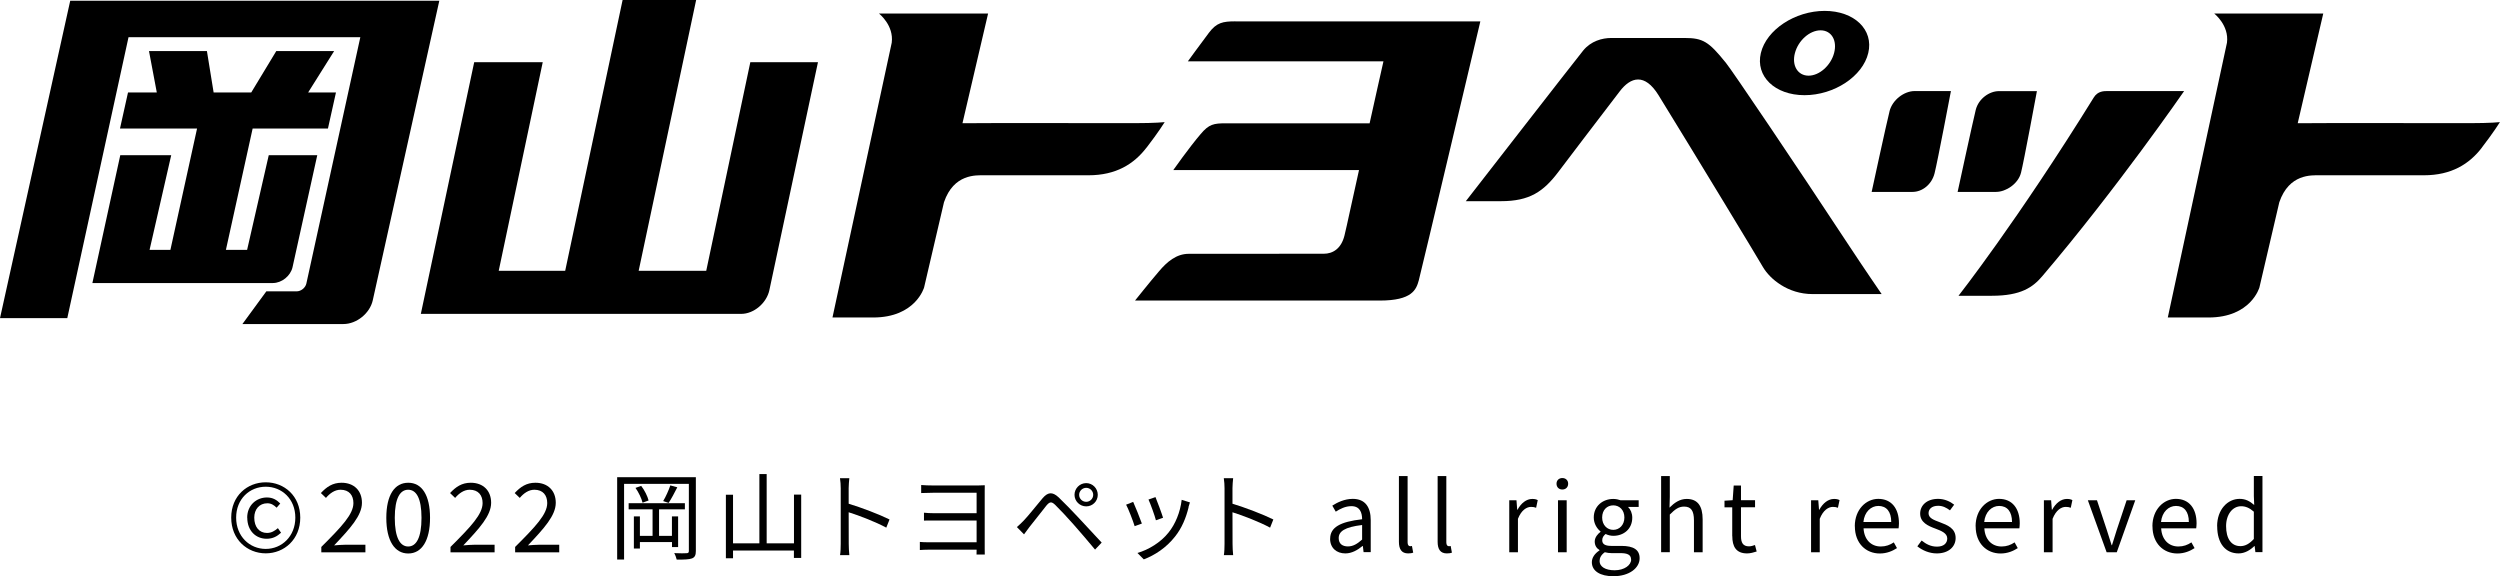 <?xml version="1.0" encoding="UTF-8"?><svg id="a" xmlns="http://www.w3.org/2000/svg" viewBox="0 0 339.62 78.27"><g><path d="M31.41,70.32c0-2.95,2.17-4.8,4.69-4.8s4.69,1.85,4.69,4.8-2.17,4.85-4.69,4.85-4.69-1.89-4.69-4.85Zm8.71,0c0-2.54-1.83-4.2-4.02-4.2s-4.02,1.66-4.02,4.2,1.83,4.25,4.02,4.25,4.02-1.72,4.02-4.25Zm-6.54,0c0-1.69,1.27-2.74,2.68-2.74,.82,0,1.35,.35,1.81,.82l-.49,.57c-.4-.38-.75-.6-1.27-.6-1.07,0-1.77,.81-1.77,1.95,0,1.27,.68,2.08,1.73,2.08,.62,0,1.05-.29,1.48-.65l.43,.62c-.52,.47-1.09,.82-1.96,.82-1.46,0-2.63-1.08-2.63-2.87Z"/><path d="M43.64,74.31c2.79-2.78,4.37-4.45,4.37-5.97,0-1.05-.57-1.81-1.75-1.81-.78,0-1.46,.49-1.98,1.11l-.69-.66c.78-.84,1.6-1.4,2.81-1.4,1.7,0,2.77,1.08,2.77,2.72,0,1.74-1.59,3.47-3.78,5.79,.49-.04,1.07-.09,1.56-.09h2.69v1.03h-5.99v-.7Z"/><path d="M52.48,70.35c0-3.11,1.13-4.77,2.98-4.77s2.96,1.68,2.96,4.77-1.12,4.84-2.96,4.84-2.98-1.73-2.98-4.84Zm4.78,0c0-2.72-.73-3.82-1.81-3.82s-1.82,1.11-1.82,3.82,.73,3.89,1.82,3.89,1.81-1.17,1.81-3.89Z"/><path d="M61.19,74.31c2.79-2.78,4.37-4.45,4.37-5.97,0-1.05-.57-1.81-1.75-1.81-.78,0-1.46,.49-1.98,1.11l-.69-.66c.78-.84,1.6-1.4,2.81-1.4,1.7,0,2.77,1.08,2.77,2.72,0,1.74-1.59,3.47-3.78,5.79,.49-.04,1.07-.09,1.56-.09h2.69v1.03h-5.99v-.7Z"/><path d="M69.97,74.31c2.79-2.78,4.37-4.45,4.37-5.97,0-1.05-.57-1.81-1.75-1.81-.78,0-1.46,.49-1.98,1.11l-.69-.66c.78-.84,1.6-1.4,2.81-1.4,1.7,0,2.77,1.08,2.77,2.72,0,1.74-1.59,3.47-3.78,5.79,.49-.04,1.07-.09,1.56-.09h2.69v1.03h-5.99v-.7Z"/><path d="M94.53,74.85c0,.57-.14,.86-.53,1.01-.38,.14-1,.17-2.07,.16-.05-.23-.2-.65-.34-.88,.77,.04,1.48,.03,1.69,.01,.22-.01,.3-.08,.3-.31v-9.11h-8.8v10.28h-.94v-11.18h10.69v10.02Zm-3.24-.52v-.69h-4.36v.88h-.82v-4.37h.82v2.65h1.72v-3.61h-3.25v-.83h7.64v.83h-3.51v3.61h1.75v-2.65h.84v4.17h-.84Zm-4.19-8.33c.47,.6,.87,1.43,1.01,1.99l-.82,.3c-.13-.56-.52-1.39-.96-2.01l.77-.27Zm4.91,.2c-.38,.74-.81,1.57-1.18,2.12l-.74-.25c.35-.57,.77-1.51,.97-2.13l.95,.26Z"/><path d="M108.84,67.2v8.59h-.99v-1h-8.27v1.05h-.97v-8.63h.97v6.6h3.58v-9.41h.99v9.41h3.71v-6.62h.99Z"/><path d="M114.21,66.31c0-.36-.03-.95-.1-1.35h1.27c-.04,.4-.09,.96-.09,1.35v2.12c1.72,.52,4.19,1.46,5.55,2.14l-.44,1.11c-1.42-.77-3.67-1.64-5.11-2.09,.01,1.95,.01,3.91,.01,4.29,0,.4,.03,1.1,.08,1.53h-1.26c.07-.42,.09-1.05,.09-1.53v-7.57Z"/><path d="M126.79,65.95h6.07c.36,0,.7-.01,.92-.03-.01,.18-.01,.46-.01,.78v7.85c0,.27,.01,.56,.01,.78h-1.12c.01-.16,.01-.39,.01-.66h-6.4c-.52,0-1.05,.03-1.31,.05v-1.1c.26,.03,.74,.05,1.3,.05h6.41v-2.96h-5.72c-.56,0-1.12,.01-1.43,.01v-1.07c.33,.04,.87,.07,1.42,.07h5.73v-2.78h-5.89c-.42,0-1.34,.03-1.64,.04v-1.09c.31,.04,1.22,.06,1.64,.06Z"/><path d="M139.06,70.73c.61-.62,1.74-2.07,2.56-3.03,.7-.82,1.31-.96,2.2-.13,.79,.75,1.9,1.91,2.67,2.73,.87,.92,2.17,2.34,3.17,3.41l-.9,.95c-.92-1.12-2.07-2.44-2.9-3.39-.75-.86-1.96-2.15-2.51-2.68-.51-.49-.75-.44-1.2,.09-.62,.77-1.7,2.18-2.3,2.91-.26,.33-.55,.73-.74,1l-.97-.99c.34-.29,.57-.52,.92-.87Zm8.5-5.1c.87,0,1.57,.72,1.57,1.59s-.7,1.57-1.57,1.57-1.59-.7-1.59-1.57,.71-1.59,1.59-1.59Zm0,2.54c.52,0,.95-.43,.95-.95s-.43-.95-.95-.95-.96,.42-.96,.95,.43,.95,.96,.95Z"/><path d="M155.13,71.12l-.99,.36c-.2-.68-.9-2.47-1.16-2.92l.96-.38c.26,.56,.94,2.26,1.18,2.94Zm6.34-2.21c-.35,1.43-.91,2.82-1.85,3.99-1.2,1.53-2.78,2.54-4.24,3.09l-.86-.87c1.51-.44,3.16-1.43,4.22-2.77,.92-1.13,1.6-2.78,1.79-4.45l1.12,.35c-.09,.27-.14,.48-.2,.65Zm-3.48,1.43l-.96,.34c-.14-.58-.74-2.24-1.01-2.82l.95-.33c.22,.52,.86,2.24,1.03,2.81Z"/><path d="M166.35,66.31c0-.36-.03-.95-.1-1.35h1.27c-.04,.4-.09,.96-.09,1.35v2.12c1.72,.52,4.19,1.46,5.55,2.14l-.44,1.11c-1.42-.77-3.67-1.64-5.11-2.09,.01,1.95,.01,3.91,.01,4.29,0,.4,.03,1.1,.08,1.53h-1.26c.07-.42,.09-1.05,.09-1.53v-7.57Z"/><path d="M180.7,73.18c0-1.53,1.34-2.3,4.34-2.64,0-.91-.3-1.78-1.46-1.78-.82,0-1.56,.38-2.12,.75l-.47-.82c.65-.42,1.65-.92,2.78-.92,1.72,0,2.44,1.16,2.44,2.9v4.34h-.97l-.1-.84h-.04c-.68,.56-1.47,1.01-2.34,1.01-1.18,0-2.07-.73-2.07-2Zm4.34,.12v-1.98c-2.38,.29-3.18,.87-3.18,1.78,0,.81,.55,1.13,1.25,1.13s1.25-.33,1.94-.94Z"/><path d="M190.04,73.61v-8.94h1.18v9.02c0,.36,.16,.51,.34,.51,.07,0,.12,0,.25-.03l.17,.91c-.17,.06-.36,.1-.69,.1-.88,0-1.25-.57-1.25-1.57Z"/><path d="M195.3,73.61v-8.94h1.18v9.02c0,.36,.16,.51,.34,.51,.07,0,.12,0,.25-.03l.17,.91c-.17,.06-.36,.1-.69,.1-.88,0-1.25-.57-1.25-1.57Z"/><path d="M205.04,67.96h.97l.1,1.29h.04c.49-.9,1.21-1.47,2-1.47,.31,0,.53,.04,.75,.16l-.22,1.04c-.23-.09-.4-.12-.69-.12-.58,0-1.31,.42-1.78,1.62v4.54h-1.18v-7.06Z"/><path d="M211.45,65.71c0-.46,.33-.77,.79-.77s.79,.31,.79,.77c0,.48-.33,.79-.79,.79s-.79-.31-.79-.79Zm.2,2.25h1.18v7.06h-1.18v-7.06Z"/><path d="M216.25,76.37c0-.6,.38-1.17,1.04-1.6v-.05c-.38-.22-.65-.6-.65-1.16s.43-1.05,.79-1.31v-.05c-.47-.38-.92-1.05-.92-1.9,0-1.55,1.22-2.52,2.65-2.52,.39,0,.74,.09,.99,.18h2.46v.91h-1.44c.34,.33,.57,.85,.57,1.46,0,1.51-1.14,2.46-2.57,2.46-.35,0-.74-.09-1.05-.25-.26,.22-.46,.46-.46,.85,0,.46,.29,.77,1.23,.77h1.38c1.64,0,2.47,.52,2.47,1.68,0,1.31-1.39,2.44-3.58,2.44-1.73,0-2.91-.68-2.91-1.9Zm5.33-.36c0-.65-.51-.87-1.44-.87h-1.22c-.26,0-.6-.04-.91-.12-.51,.36-.71,.78-.71,1.2,0,.75,.77,1.25,2.04,1.25,1.35,0,2.25-.71,2.25-1.46Zm-.91-5.71c0-1.03-.68-1.65-1.51-1.65s-1.51,.61-1.51,1.65,.69,1.68,1.51,1.68,1.51-.65,1.51-1.68Z"/><path d="M225.66,64.67h1.18v2.83l-.04,1.46c.65-.65,1.38-1.18,2.34-1.18,1.48,0,2.16,.96,2.16,2.77v4.47h-1.18v-4.32c0-1.33-.4-1.88-1.34-1.88-.73,0-1.22,.36-1.94,1.08v5.12h-1.18v-10.35Z"/><path d="M235.32,72.83v-3.91h-1.05v-.9l1.11-.07,.14-1.99h.99v1.99h1.91v.96h-1.91v3.94c0,.87,.27,1.37,1.09,1.37,.25,0,.57-.09,.81-.18l.23,.88c-.4,.13-.87,.26-1.3,.26-1.51,0-2.01-.95-2.01-2.35Z"/><path d="M246.04,67.96h.97l.1,1.29h.04c.49-.9,1.21-1.47,2-1.47,.31,0,.53,.04,.75,.16l-.22,1.04c-.23-.09-.4-.12-.69-.12-.58,0-1.31,.42-1.78,1.62v4.54h-1.18v-7.06Z"/><path d="M251.97,71.49c0-2.29,1.55-3.72,3.19-3.72,1.79,0,2.81,1.3,2.81,3.32,0,.26-.03,.51-.05,.68h-4.76c.08,1.51,1,2.47,2.34,2.47,.69,0,1.25-.21,1.77-.56l.43,.78c-.62,.4-1.38,.73-2.34,.73-1.87,0-3.38-1.37-3.38-3.69Zm4.95-.58c0-1.42-.65-2.18-1.75-2.18-1,0-1.89,.81-2.03,2.18h3.78Z"/><path d="M260.47,74.21l.58-.78c.61,.49,1.25,.83,2.09,.83,.94,0,1.39-.49,1.39-1.11,0-.73-.83-1.04-1.61-1.34-.99-.36-2.07-.84-2.07-2.04,0-1.12,.91-2,2.44-2,.87,0,1.64,.36,2.18,.79l-.57,.77c-.48-.36-.98-.62-1.6-.62-.9,0-1.31,.47-1.31,1.01,0,.68,.73,.92,1.52,1.22,1.03,.39,2.16,.81,2.16,2.15,0,1.14-.91,2.09-2.57,2.09-1,0-1.96-.42-2.64-.97Z"/><path d="M268.38,71.49c0-2.29,1.55-3.72,3.19-3.72,1.79,0,2.81,1.3,2.81,3.32,0,.26-.03,.51-.05,.68h-4.76c.08,1.51,1,2.47,2.34,2.47,.69,0,1.25-.21,1.77-.56l.43,.78c-.62,.4-1.38,.73-2.34,.73-1.87,0-3.38-1.37-3.38-3.69Zm4.95-.58c0-1.42-.65-2.18-1.75-2.18-1,0-1.89,.81-2.03,2.18h3.78Z"/><path d="M277.67,67.96h.97l.1,1.29h.04c.49-.9,1.21-1.47,2-1.47,.31,0,.53,.04,.75,.16l-.22,1.04c-.23-.09-.4-.12-.69-.12-.58,0-1.31,.42-1.78,1.62v4.54h-1.18v-7.06Z"/><path d="M283.63,67.96h1.24l1.33,4.02c.22,.69,.44,1.42,.66,2.08h.05c.22-.66,.44-1.39,.65-2.08l1.34-4.02h1.17l-2.51,7.06h-1.38l-2.55-7.06Z"/><path d="M292.4,71.49c0-2.29,1.55-3.72,3.19-3.72,1.79,0,2.81,1.3,2.81,3.32,0,.26-.03,.51-.05,.68h-4.76c.08,1.51,1,2.47,2.34,2.47,.69,0,1.25-.21,1.77-.56l.43,.78c-.62,.4-1.38,.73-2.34,.73-1.87,0-3.38-1.37-3.38-3.69Zm4.95-.58c0-1.42-.65-2.18-1.75-2.18-1,0-1.89,.81-2.03,2.18h3.78Z"/><path d="M301.19,71.49c0-2.29,1.44-3.72,3.05-3.72,.83,0,1.37,.31,1.99,.83l-.05-1.22v-2.72h1.17v10.35h-.96l-.1-.83h-.04c-.56,.55-1.3,1-2.14,1-1.77,0-2.91-1.34-2.91-3.69Zm4.99,1.73v-3.71c-.61-.53-1.14-.74-1.73-.74-1.14,0-2.04,1.09-2.04,2.7,0,1.7,.7,2.72,1.95,2.72,.65,0,1.22-.32,1.82-.97Z"/></g><g><path d="M101.93,8.45l-5.99,28.34h-9.18L94.57,0h-9.99l-7.8,36.79h-9.03l5.98-28.34h-9.31l-7.25,34.19h43.52c1.72,0,3.45-1.46,3.83-3.23l6.6-30.96h-9.17Z"/><path d="M16.34,21.08l-3.79,17.37h24.52c1.2,0,2.4-.96,2.67-2.15l3.36-15.22h-6.59l-2.94,12.86h-2.88l3.63-16.48h10.23l1.09-4.9h-3.78l3.53-5.62h-7.86l-3.4,5.62h-5.11l-.91-5.62h-7.87l1.06,5.62h-3.91l-1.09,4.9h10.47l-3.62,16.48h-2.83l2.94-12.86h-6.93Z"/><path d="M9.54,.1L0,43.22H9.14L17.46,5.05h31.49l-7.33,33.46c-.13,.59-.73,1.07-1.33,1.07h-4.11l-3.25,4.44h13.72c1.8,0,3.6-1.46,3.99-3.23L59.68,.1H9.54Z"/><path d="M167.82,2.9c-1.7,0-2.55,.17-3.59,1.55-1.23,1.63-2.86,3.88-2.86,3.88h26.57c-.45,1.89-1.07,4.85-1.88,8.42h-19.49c-1.69,0-2.33,.11-3.47,1.47-1.55,1.81-3.71,4.88-3.71,4.88h25.23c-.94,4.16-1.64,7.55-1.98,8.91-.44,1.77-1.58,2.46-2.81,2.46-9.5,0-17.31,.01-18.34,.01-1.7,0-2.96,1.1-4.03,2.36-1.18,1.37-3.27,3.99-3.27,3.99h33.25c4.4,0,4.95-1.48,5.3-2.75,.27-.96,8.36-35.17,8.36-35.17,0,0-32.18,0-33.29,0h0Z"/><path d="M155.77,20.04c1.61-2.09,2.45-3.45,2.45-3.45,0,0-1.26,.14-4.05,.14-5.33,0-20.33-.03-23.42,.01l3.48-14.9h-14.82s2.04,1.59,1.73,3.96l-8.05,37.33h5.53c5.78,0,6.92-4.09,6.92-4.09l2.7-11.57c1.32-3.88,4.39-3.66,5.45-3.66h14.19c3.73,0,6.17-1.53,7.88-3.77h0Z"/><path d="M337.16,20.04c1.61-2.09,2.45-3.45,2.45-3.45,0,0-1.26,.14-4.05,.14-5.33,0-20.33-.03-23.42,.01l3.47-14.9h-14.81s2.04,1.59,1.73,3.96l-8.04,37.33h5.53c5.78,0,6.92-4.09,6.92-4.09l2.7-11.57c1.33-3.88,4.39-3.66,5.45-3.66h14.2c3.73,0,6.17-1.53,7.88-3.77h0Z"/><path d="M274.55,23.47c.39-1.52,2.16-11.09,2.16-11.09h-5.17c-1.28,0-2.76,1.02-3.14,2.55-.38,1.52-2.46,11.14-2.46,11.14h5.22c1.33,0,3.01-1.09,3.39-2.6h0Z"/><path d="M256.69,15.12c-.39,1.52-2.43,10.95-2.43,10.95h5.55c1.33,0,2.62-1.01,3-2.54,.39-1.52,2.22-11.16,2.22-11.16h-4.92c-1.46,0-3.04,1.22-3.42,2.74h0Z"/><path d="M286.35,12.37c-.51,0-1.37-.02-1.92,.88-10.42,16.82-18.37,26.93-18.37,26.93h4.54c3.98,0,5.58-1.18,6.84-2.66,10.14-11.91,19.27-25.15,19.27-25.15h-10.36Z"/><path d="M234.42,8.49c-2.28-2.83-3.08-3.33-5.56-3.33h-9.98c-1.23,0-2.76,.42-3.81,1.71-.98,1.2-15.94,20.46-15.94,20.46h4.77c3.9,0,5.78-1.29,7.84-4.03,1.31-1.75,4.73-6.22,8.29-10.88,1.5-1.98,3.4-2.51,5.27,.5,5.62,9.13,13.57,22.27,14.2,23.37,.94,1.6,3.36,3.66,6.73,3.66h9.39s-2.31-3.36-4.47-6.64c-7.21-10.96-15.86-23.77-16.73-24.83h0Z"/><path d="M245.14,12.93c4.03,0,7.91-2.56,8.66-5.73,.76-3.16-1.89-5.72-5.92-5.72s-7.91,2.56-8.67,5.72c-.76,3.16,1.9,5.73,5.93,5.73m-1.3-5.73c.45-1.7,2-3.08,3.48-3.08s2.29,1.37,1.84,3.08c-.45,1.7-2,3.08-3.47,3.08s-2.31-1.38-1.85-3.08h0Z"/></g></svg>